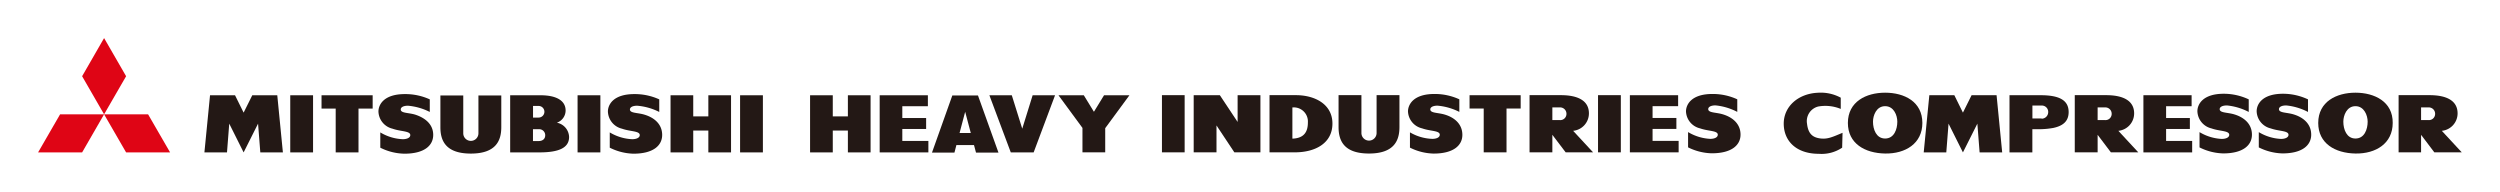 <svg xmlns="http://www.w3.org/2000/svg" viewBox="0 0 445.05 34.16"><defs><style>.cls-1{fill:none;}.cls-2{fill:#df0515;}.cls-3{fill:#231815;}</style></defs><title>アセット 1</title><g id="レイヤー_2" data-name="レイヤー 2"><g id="Isolation_area" data-name="Isolation area"><rect class="cls-1" width="445.05" height="34.16"/></g><g id="logo"><polygon class="cls-2" points="18.53 20.35 22.45 13.57 18.53 6.78 14.62 13.57 18.53 20.35 18.53 20.35"/><polygon class="cls-2" points="18.53 20.35 22.45 27.13 30.28 27.13 26.36 20.35 18.53 20.35 18.53 20.35"/><polygon class="cls-2" points="18.53 20.35 10.7 20.35 6.78 27.13 14.62 27.13 18.53 20.35 18.53 20.35"/><path class="cls-3" d="M361.8,23h1.47a14.65,14.65,0,0,0,2.23-.22c1.78-.37,2.76-1.22,2.76-2.83,0-2.2-1.81-3-5-3h-5.53V27.13h4.07V23Zm1.64-1.91h-1.63V18.79h1.63A1.13,1.13,0,0,1,364.62,20,1.17,1.17,0,0,1,363.44,21.13Z"/><polygon class="cls-3" points="390.25 27.13 390.25 25.09 385.61 25.09 385.61 22.96 389.84 22.96 389.84 21.01 385.61 21.01 385.61 18.91 390.15 18.91 390.15 16.95 381.57 16.95 381.57 27.13 390.25 27.13"/><path class="cls-3" d="M369.35,16.94V27.12h4.07V24l2.36,3.12h4.88l-3.55-3.83a3.12,3.12,0,0,0,2.81-3.11c0-2.2-1.86-3.24-5-3.24Zm5.4,4.44h-1.33V19.12h1.33a1.13,1.13,0,0,1,1.17,1.18A1.1,1.1,0,0,1,374.75,21.38Z"/><path class="cls-3" d="M427,16.94V27.12H431V24l2.36,3.12h4.88l-3.55-3.83a3.12,3.12,0,0,0,2.81-3.11c0-2.2-1.86-3.24-5-3.24Zm5.4,4.44H431V19.12h1.33a1.13,1.13,0,0,1,1.17,1.18A1.1,1.1,0,0,1,432.35,21.38Z"/><path class="cls-3" d="M327.94,26.29a6.54,6.54,0,0,1-4.15,1.09c-4.08,0-6.25-2.34-6.25-5.37s2.54-5.34,6.08-5.5a7.46,7.46,0,0,1,4.07.88v2a7.21,7.21,0,0,0-4-.43,2.68,2.68,0,0,0-2,3.08c.2,1.77,1,2.42,2.32,2.6s2.19-.24,4-1Z"/><path class="cls-3" d="M419.32,16.5c-3.37,0-6.63,1.59-6.63,5.39,0,3.64,3,5.38,6.63,5.44s6.63-1.8,6.63-5.44C426,18.09,422.7,16.5,419.32,16.5Zm0,8.16c-1.57,0-2.16-1.61-2.16-3,0-1.11.61-2.76,2.16-2.76s2.17,1.65,2.17,2.76C421.49,23.05,420.9,24.66,419.32,24.66Z"/><path class="cls-3" d="M335.59,16.5c-3.37,0-6.63,1.59-6.63,5.39,0,3.64,3,5.38,6.63,5.44s6.63-1.8,6.63-5.44C342.22,18.09,339,16.5,335.59,16.5Zm0,8.16c-1.57,0-2.16-1.61-2.16-3,0-1.11.6-2.76,2.16-2.76s2.17,1.65,2.17,2.76C337.76,23.05,337.17,24.66,335.59,24.66Z"/><rect class="cls-3" x="51.67" y="16.96" width="4.06" height="10.17"/><rect class="cls-3" x="102.82" y="16.96" width="4.06" height="10.17"/><rect class="cls-3" x="131.75" y="16.96" width="4.06" height="10.17"/><rect class="cls-3" x="284.48" y="16.94" width="4.06" height="10.18"/><polygon class="cls-3" points="49.36 16.96 44.91 16.96 43.37 20.05 41.84 16.96 37.39 16.96 36.39 27.13 40.41 27.13 40.81 22.01 43.37 27.13 45.94 22.01 46.34 27.13 50.36 27.13 49.36 16.96"/><polygon class="cls-3" points="57.24 16.96 57.24 19.33 59.76 19.33 59.76 27.13 63.82 27.13 63.82 19.33 66.34 19.33 66.34 16.96 57.24 16.96"/><path class="cls-3" d="M76.51,19.93V17.69a10.46,10.46,0,0,0-4.43-.94c-3.76,0-4.71,1.89-4.71,3.11a3.25,3.25,0,0,0,2.51,3.05c1.49.53,3.16.38,3.16,1.14,0,.46-.57.73-1.34.73a8.39,8.39,0,0,1-4-1.21v2.72A9.93,9.93,0,0,0,72,27.36c3.56,0,5.12-1.47,5.12-3.34S75.73,21,73.92,20.41c-1.21-.37-2.58-.24-2.58-.92,0-.39.46-.67,1.29-.67A10.65,10.65,0,0,1,76.51,19.93Z"/><path class="cls-3" d="M117.36,19.93V17.69a10.46,10.46,0,0,0-4.43-.94c-3.76,0-4.71,1.89-4.71,3.11a3.25,3.25,0,0,0,2.51,3.05c1.49.53,3.16.38,3.16,1.14,0,.46-.57.73-1.34.73a8.42,8.42,0,0,1-4-1.21v2.72a9.93,9.93,0,0,0,4.21,1.07c3.56,0,5.12-1.47,5.12-3.34s-1.35-3.07-3.16-3.61c-1.21-.37-2.58-.24-2.58-.92,0-.39.46-.67,1.29-.67A10.65,10.65,0,0,1,117.36,19.93Z"/><path class="cls-3" d="M83.82,27.34c4.51,0,5.42-2.35,5.42-4.71V17H85.17v6.73a1.35,1.35,0,1,1-2.7,0V17H78.4v5.67C78.4,25,79.31,27.34,83.82,27.34Z"/><path class="cls-3" d="M96,27.13c3.38,0,5.31-.75,5.31-2.75a2.68,2.68,0,0,0-2.18-2.54,2.3,2.3,0,0,0,1.56-2.17c0-1.77-1.66-2.71-4.46-2.71H90.82V27.13Zm-.12-8.27a1,1,0,1,1,0,2.07H94.89V18.86Zm0,6.25h-1V23H96a1.07,1.07,0,0,1,1.06,1.06C97.07,24.72,96.61,25.11,95.89,25.11Z"/><polygon class="cls-3" points="126.1 16.96 126.1 20.72 123.41 20.72 123.41 16.96 119.37 16.96 119.37 27.13 123.41 27.13 123.41 23.24 126.1 23.24 126.1 27.13 130.14 27.13 130.14 16.96 126.1 16.96"/><polygon class="cls-3" points="184.01 27.13 187.82 16.96 183.83 16.96 181.98 22.91 180.12 16.96 176.13 16.96 179.94 27.13 184.01 27.13"/><polygon class="cls-3" points="201.06 16.96 196.54 16.96 194.74 19.9 192.94 16.96 188.43 16.96 192.7 22.77 192.7 27.12 196.75 27.12 196.75 22.82 201.06 16.96"/><polygon class="cls-3" points="150.94 16.96 150.94 20.72 148.25 20.72 148.25 16.96 144.21 16.96 144.21 27.13 148.25 27.13 148.25 23.24 150.94 23.24 150.94 27.13 154.98 27.13 154.98 16.96 150.94 16.96"/><polygon class="cls-3" points="165.27 27.13 165.27 25.09 160.63 25.09 160.63 22.96 164.87 22.96 164.87 21.01 160.63 21.01 160.63 18.91 165.18 18.91 165.18 16.96 156.6 16.96 156.6 27.13 165.27 27.13"/><path class="cls-3" d="M169.53,17l-3.62,10.17h4l.35-1.35h3.13l.36,1.35h4L174.1,17Zm1.29,6.68,1-3.78,1,3.78Z"/><polygon class="cls-3" points="224.38 27.12 224.38 16.95 220.32 16.95 220.32 21.71 217.16 16.95 212.5 16.95 212.5 27.12 216.56 27.12 216.56 22.33 219.74 27.12 224.38 27.12"/><polygon class="cls-3" points="261.61 16.95 261.61 19.32 264.13 19.32 264.13 27.12 268.19 27.12 268.19 19.32 270.71 19.32 270.71 16.95 261.61 16.95"/><path class="cls-3" d="M259.79,19.92V17.68a10.46,10.46,0,0,0-4.43-.95c-3.76,0-4.71,1.9-4.71,3.12a3.24,3.24,0,0,0,2.51,3c1.49.53,3.15.38,3.15,1.13,0,.47-.56.74-1.33.74A8.39,8.39,0,0,1,251,23.56v2.72a9.89,9.89,0,0,0,4.21,1.06c3.55,0,5.12-1.46,5.12-3.33S259,20.94,257.2,20.4c-1.22-.37-2.58-.24-2.58-.93,0-.38.46-.66,1.29-.66A10.65,10.65,0,0,1,259.79,19.92Z"/><path class="cls-3" d="M309.27,19.92V17.68a10.39,10.39,0,0,0-4.43-.95c-3.76,0-4.7,1.9-4.7,3.12a3.24,3.24,0,0,0,2.5,3c1.5.53,3.16.38,3.16,1.13,0,.47-.57.74-1.34.74a8.46,8.46,0,0,1-3.95-1.21v2.72a9.92,9.92,0,0,0,4.21,1.06c3.56,0,5.13-1.46,5.13-3.33s-1.36-3.07-3.16-3.61c-1.22-.37-2.59-.24-2.59-.93,0-.38.47-.66,1.29-.66A10.6,10.6,0,0,1,309.27,19.92Z"/><path class="cls-3" d="M243.71,27.33c4.51,0,5.42-2.36,5.42-4.71V16.94h-4.07v6.74a1.35,1.35,0,1,1-2.7,0V16.94h-4.07v5.68C238.29,25,239.2,27.33,243.71,27.33Z"/><rect class="cls-3" x="206.85" y="16.94" width="4.04" height="10.18"/><polygon class="cls-3" points="290.15 16.95 290.15 27.12 298.83 27.12 298.83 25.08 294.19 25.08 294.19 22.95 298.43 22.95 298.43 21 294.19 21 294.19 18.9 298.74 18.9 298.74 16.95 290.15 16.95"/><path class="cls-3" d="M226,16.94V27.12h4.49c3.67,0,6.71-1.63,6.71-5.12s-3.19-5.06-6.49-5.06Zm4.07,7.74V19.13a2.51,2.51,0,0,1,2.76,2.66C232.83,23.25,232.33,24.61,230.07,24.68Z"/><path class="cls-3" d="M272.29,16.94V27.12h4.06V24l2.37,3.12h4.88l-3.55-3.83a3.12,3.12,0,0,0,2.81-3.11c0-2.2-1.86-3.24-5-3.24Zm5.4,4.44h-1.34V19.12h1.34a1.13,1.13,0,0,1,1.17,1.18A1.1,1.1,0,0,1,277.69,21.38Z"/><path class="cls-3" d="M400.32,19.93V17.69a10.46,10.46,0,0,0-4.43-1c-3.76,0-4.71,1.89-4.71,3.12a3.25,3.25,0,0,0,2.51,3.05c1.49.53,3.16.38,3.16,1.14,0,.46-.57.73-1.34.73a8.42,8.42,0,0,1-3.95-1.21v2.72a9.93,9.93,0,0,0,4.21,1.07c3.56,0,5.12-1.47,5.12-3.34s-1.35-3.07-3.15-3.61c-1.22-.37-2.59-.24-2.59-.93,0-.38.46-.66,1.29-.66A10.65,10.65,0,0,1,400.32,19.93Z"/><path class="cls-3" d="M410.87,19.93V17.69a10.46,10.46,0,0,0-4.43-1c-3.76,0-4.71,1.89-4.71,3.12a3.24,3.24,0,0,0,2.51,3.05c1.49.53,3.16.38,3.16,1.14,0,.46-.57.73-1.34.73a8.39,8.39,0,0,1-3.95-1.21v2.72a9.93,9.93,0,0,0,4.21,1.07c3.56,0,5.12-1.47,5.12-3.34s-1.35-3.07-3.15-3.61c-1.22-.37-2.59-.24-2.59-.93,0-.38.46-.66,1.29-.66A10.65,10.65,0,0,1,410.87,19.93Z"/><polygon class="cls-3" points="355.43 16.95 350.98 16.95 349.44 20.05 347.91 16.95 343.46 16.95 342.46 27.13 346.48 27.13 346.88 22.01 349.44 27.13 352.01 22.01 352.41 27.13 356.43 27.13 355.43 16.95"/></g></g></svg>